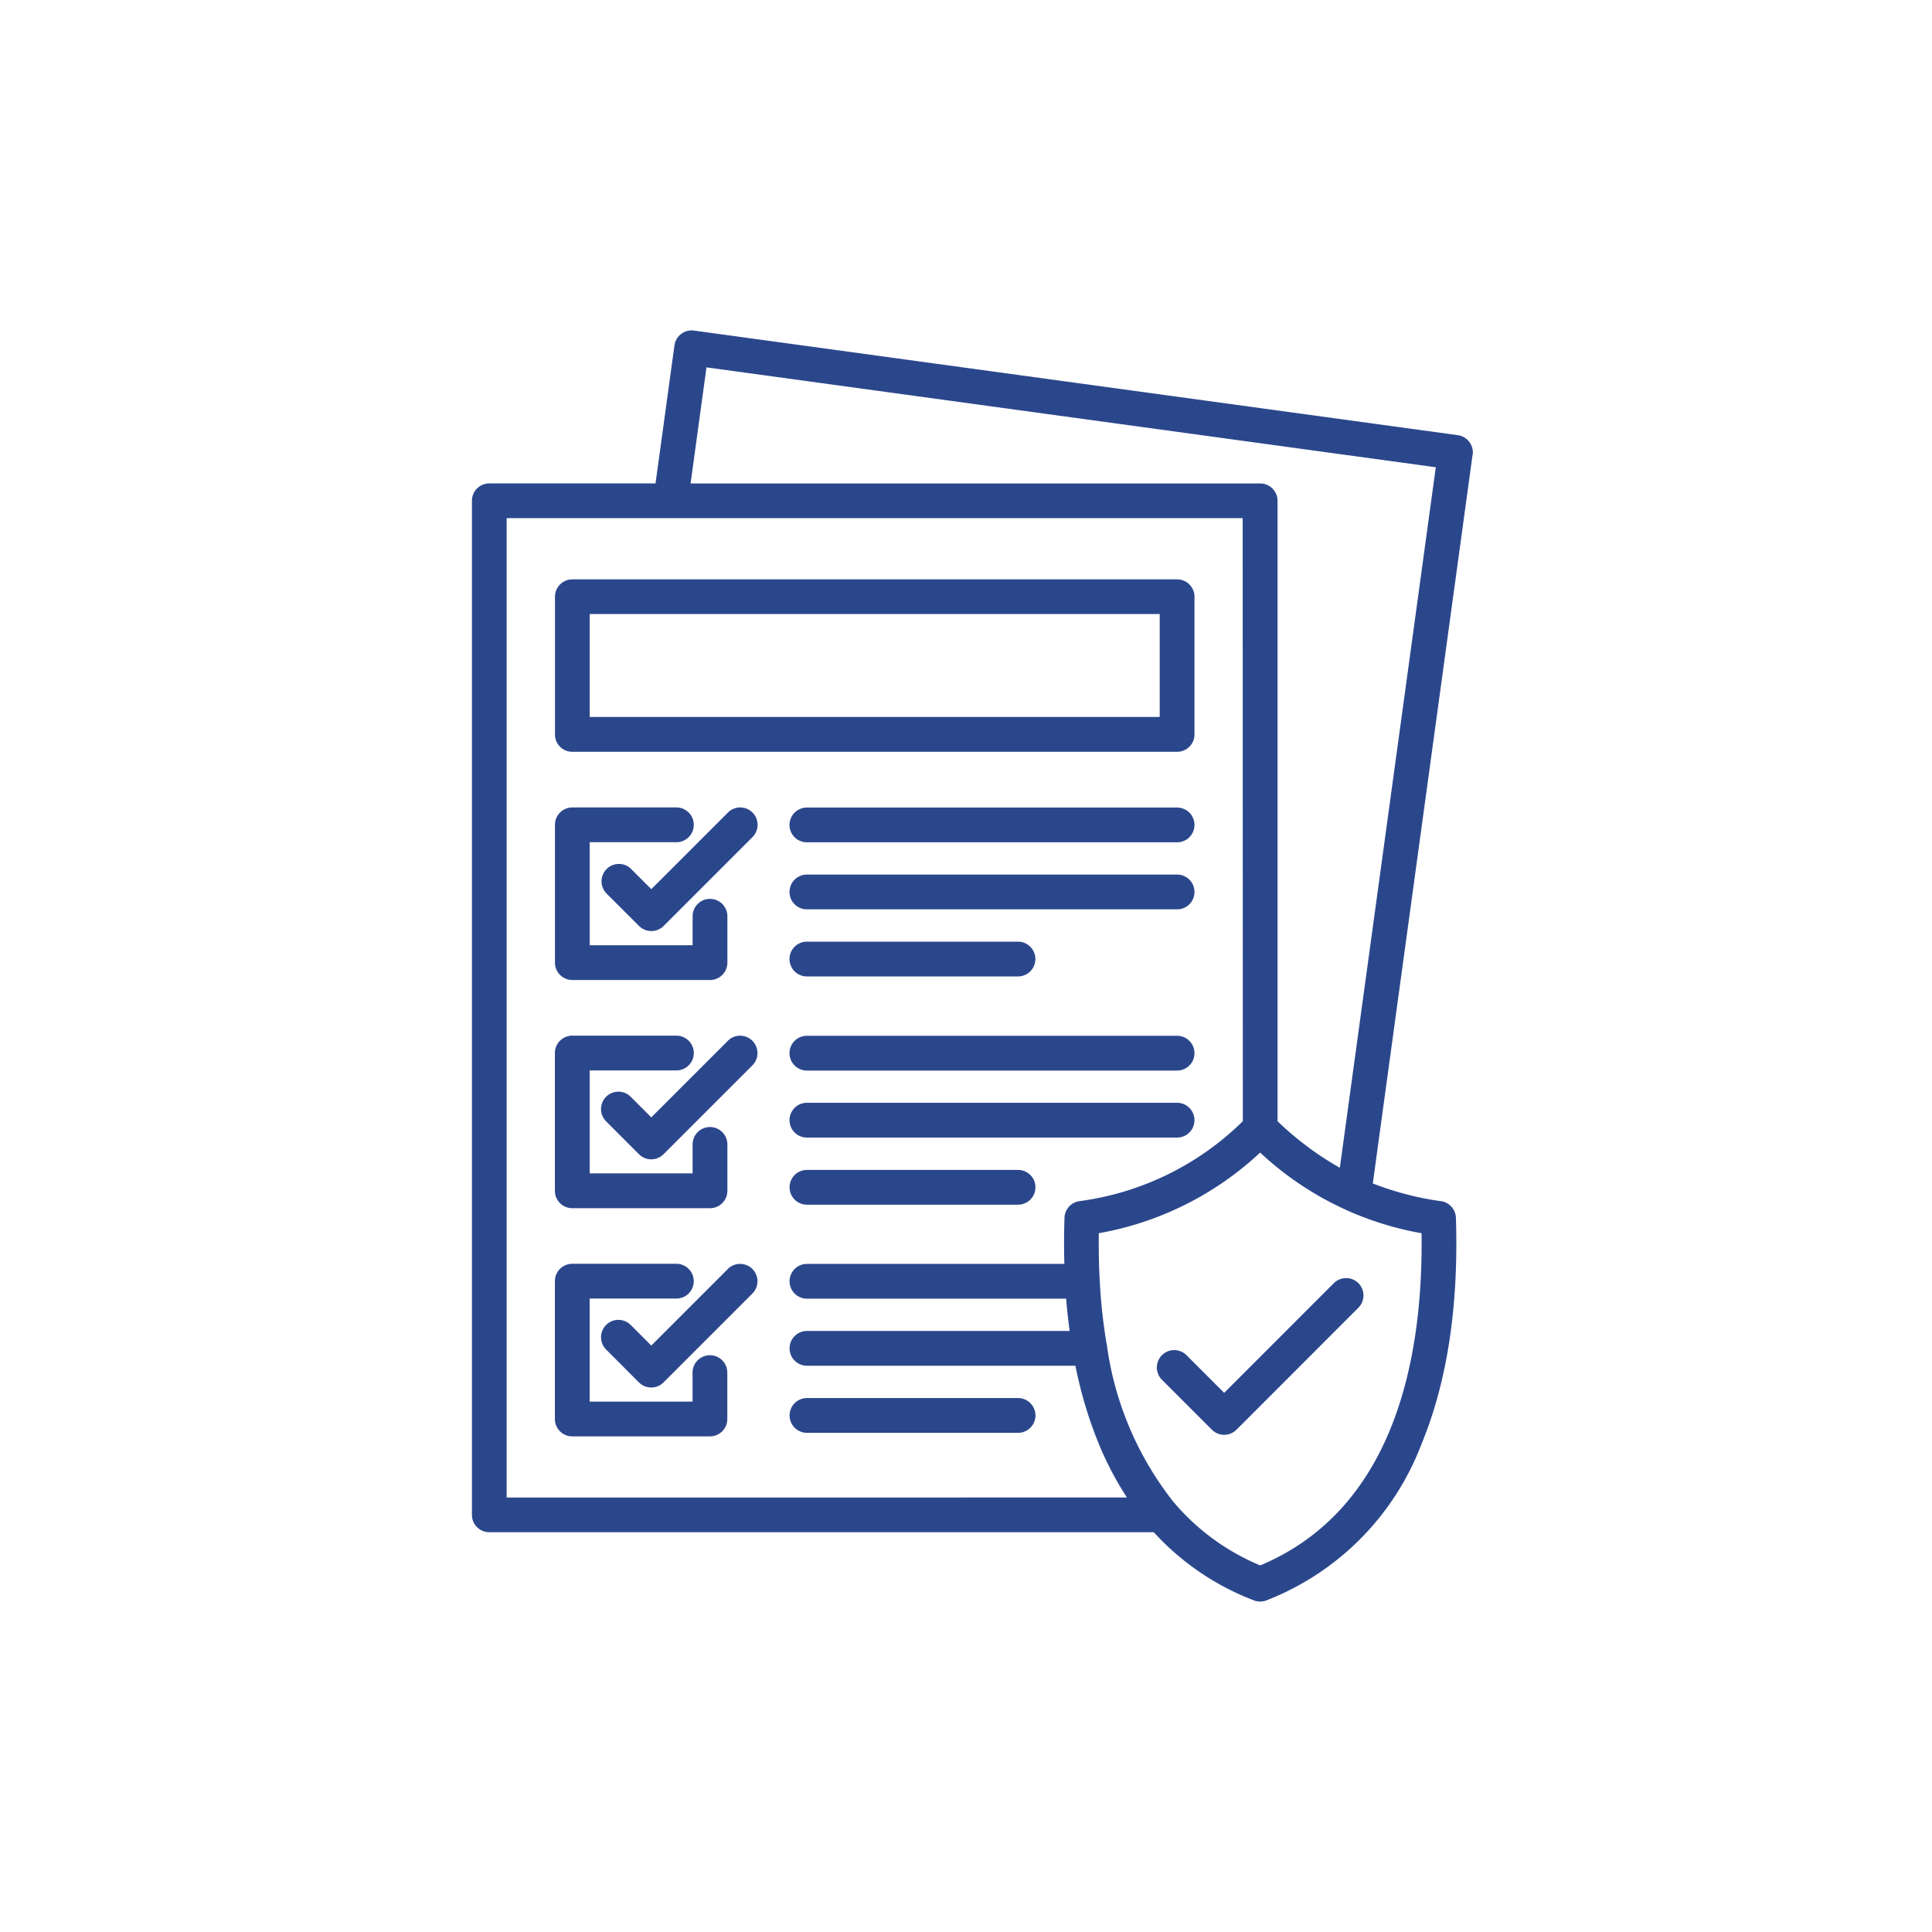 <svg xmlns="http://www.w3.org/2000/svg" width="150" height="150" viewBox="0 0 150 150"><g id="_100_Peppol-compliant" data-name="100% Peppol-compliant" transform="translate(-67 -2260)"><rect id="Rectangle_5209" data-name="Rectangle 5209" width="150" height="150" transform="translate(67 2260)" fill="rgba(38,52,127,0)"></rect><g id="noun-compliant-7825448" transform="translate(85.131 2275.652)"><path id="Path_8934" data-name="Path 8934" d="M74.607,53.6a1.347,1.347,0,0,1-1.349,1.349H44.516a1.349,1.349,0,1,1,0-2.7H73.258A1.347,1.347,0,0,1,74.607,53.6Zm-1.349-6.554H44.516a1.349,1.349,0,0,0,0,2.7H73.258a1.349,1.349,0,0,0,0-2.7ZM44.516,60.158h16.39a1.349,1.349,0,1,0,0-2.7H44.516a1.349,1.349,0,1,0,0,2.7ZM60.911,75.18H44.521a1.349,1.349,0,0,0,0,2.7h16.39a1.349,1.349,0,1,0,0-2.7ZM73.258,64.766H44.516a1.349,1.349,0,1,0,0,2.7H73.258a1.349,1.349,0,1,0,0-2.7Zm-48.3-23.4V30.679A1.347,1.347,0,0,1,26.3,29.33H73.259a1.347,1.347,0,0,1,1.349,1.349V41.368a1.347,1.347,0,0,1-1.349,1.349H26.3A1.347,1.347,0,0,1,24.955,41.368Zm2.7-1.354H71.908v-7.99l-44.254,0v7.99Zm45.6,29.956H44.517a1.349,1.349,0,1,0,0,2.7H73.258a1.349,1.349,0,1,0,0-2.7ZM38.378,47.44l-5.942,5.942-1.6-1.6a1.349,1.349,0,0,0-1.9,1.913l2.549,2.545a1.35,1.35,0,0,0,1.908,0l6.9-6.9a1.349,1.349,0,1,0-1.908-1.908Zm0,17.72L32.436,71.1l-1.6-1.6a1.349,1.349,0,0,0-1.908,1.908l2.549,2.554a1.35,1.35,0,0,0,1.908,0l6.9-6.9a1.349,1.349,0,0,0-1.908-1.908Zm0,17.715-5.942,5.942-1.6-1.6a1.349,1.349,0,0,0-1.908,1.908l2.549,2.554a1.35,1.35,0,0,0,1.908,0l6.9-6.9a1.349,1.349,0,0,0-1.908-1.908ZM26.306,60.436H36.994a1.347,1.347,0,0,0,1.349-1.349v-3.6a1.349,1.349,0,1,0-2.7,0v2.251h-7.99v-8h6.732a1.349,1.349,0,1,0,0-2.7H26.305a1.347,1.347,0,0,0-1.349,1.349V59.086a1.347,1.347,0,0,0,1.349,1.349ZM60.912,92.893H44.522a1.349,1.349,0,0,0,0,2.7h16.39a1.349,1.349,0,0,0,0-2.7ZM96.2,19.652,88.453,76.228a23,23,0,0,0,5.291,1.378A1.351,1.351,0,0,1,94.906,78.9c.222,6.829-.675,12.727-2.66,17.532A21.048,21.048,0,0,1,80.2,108.6a1.365,1.365,0,0,1-.983,0,20.342,20.342,0,0,1-7.769-5.291l-51.589,0a1.347,1.347,0,0,1-1.349-1.349V23.228a1.347,1.347,0,0,1,1.349-1.349H32.764l1.47-10.713a1.344,1.344,0,0,1,1.518-1.152l59.3,8.12a1.353,1.353,0,0,1,1.157,1.518ZM69.364,100.614a25.076,25.076,0,0,1-2.193-4.188,32.9,32.9,0,0,1-1.807-6.043H44.521a1.349,1.349,0,0,1,0-2.7H64.915c-.111-.819-.2-1.653-.27-2.506H44.521a1.349,1.349,0,0,1,0-2.7H64.506q-.051-1.742.01-3.581a1.347,1.347,0,0,1,1.161-1.292A22.236,22.236,0,0,0,78.361,71.4l-.01-46.823H21.206v76.037Zm22.867-20.52a24.608,24.608,0,0,1-12.525-6.26,24.592,24.592,0,0,1-12.525,6.26c-.014,1.161,0,2.352.063,3.557a1.054,1.054,0,0,1,.014.173v.034a42.584,42.584,0,0,0,.52,4.785,1.371,1.371,0,0,1,.053.318A25.1,25.1,0,0,0,73,100.985a1.446,1.446,0,0,1,.159.183,17.656,17.656,0,0,0,6.554,4.718c10.482-4.4,12.66-16.187,12.525-25.8Zm1.113-59.468L36.72,12.871l-1.234,9.012H79.707a1.347,1.347,0,0,1,1.349,1.349V71.4a24.137,24.137,0,0,0,4.838,3.614ZM36.989,89.568a1.347,1.347,0,0,0-1.349,1.349v2.251h-7.99v-8h6.732a1.349,1.349,0,0,0,0-2.7H26.3a1.347,1.347,0,0,0-1.349,1.349V94.518A1.347,1.347,0,0,0,26.3,95.867H36.988a1.347,1.347,0,0,0,1.349-1.349v-3.6a1.347,1.347,0,0,0-1.349-1.349ZM26.3,78.152H36.993A1.347,1.347,0,0,0,38.343,76.8v-3.6a1.349,1.349,0,0,0-2.7,0v2.246h-7.99v-7.99h6.732a1.349,1.349,0,1,0,0-2.7H26.3a1.347,1.347,0,0,0-1.349,1.349V76.8A1.347,1.347,0,0,0,26.3,78.152ZM73.99,89.564a1.349,1.349,0,0,0-1.908,1.908l3.879,3.879a1.35,1.35,0,0,0,1.908,0l9.465-9.47a1.349,1.349,0,0,0-1.908-1.908l-8.511,8.515Z" transform="translate(0)" fill="#2b478c"></path></g></g></svg>